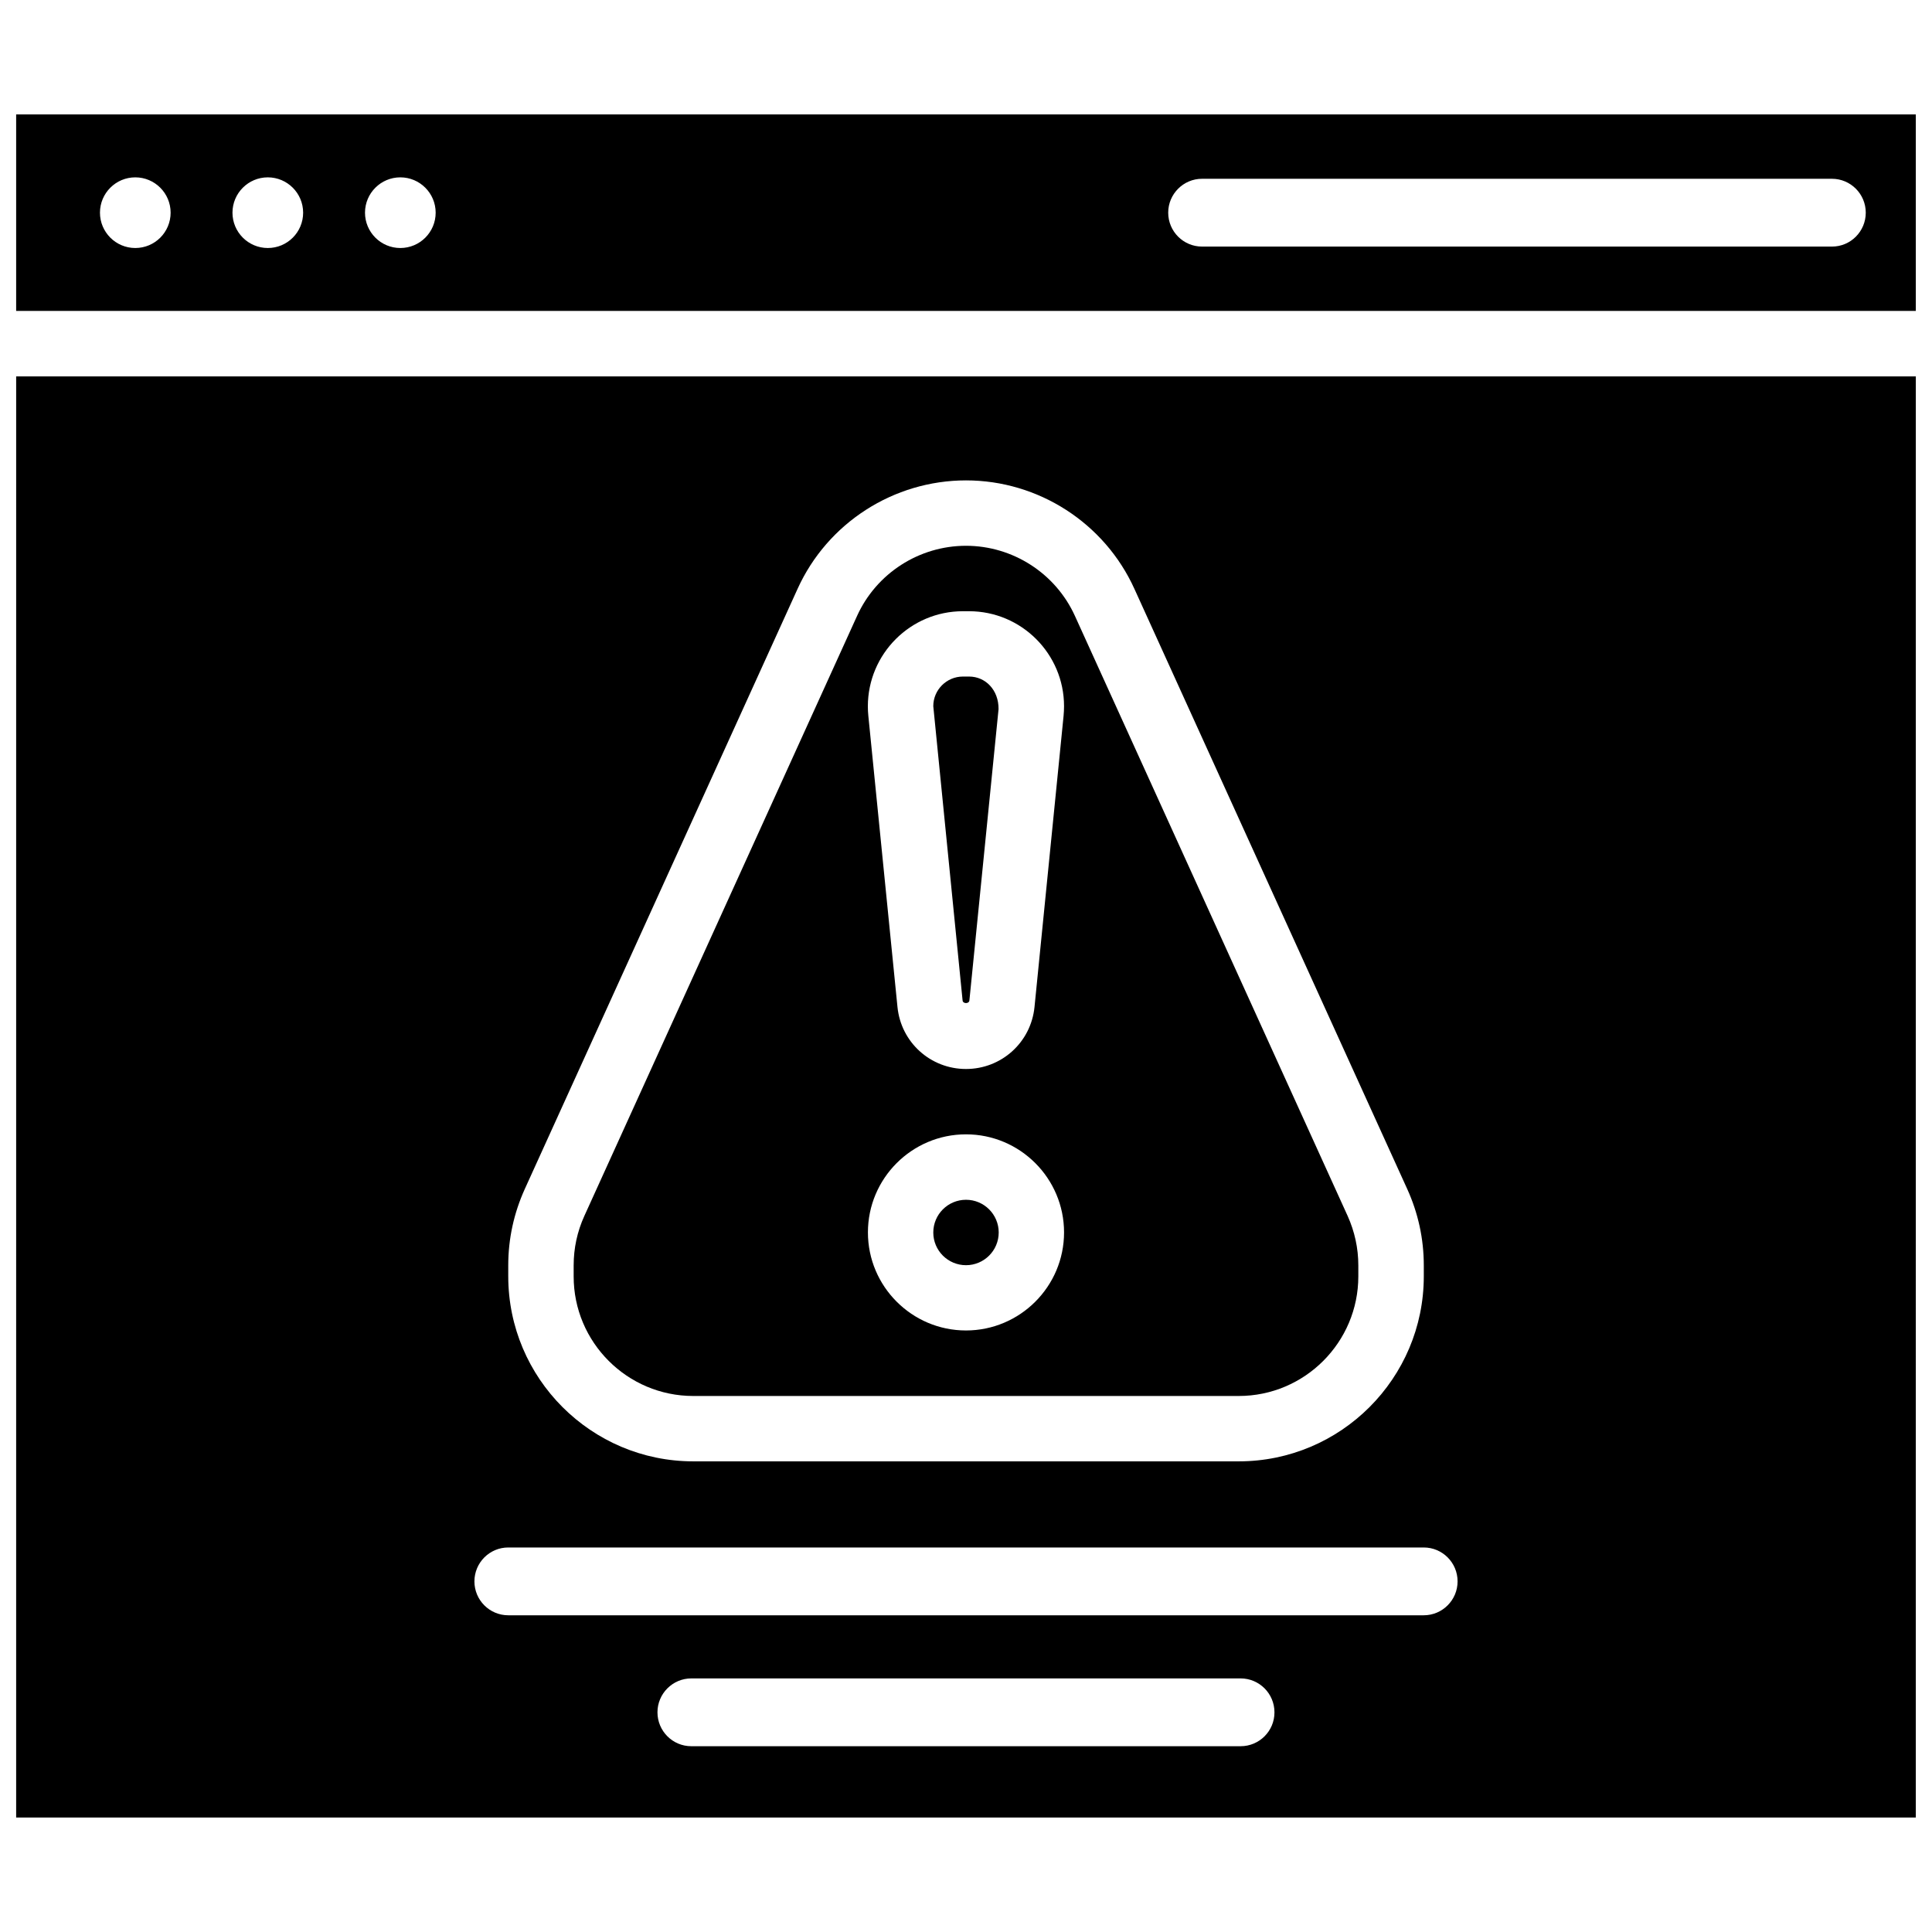 <?xml version="1.0" encoding="UTF-8"?>
<!-- Uploaded to: SVG Repo, www.svgrepo.com, Generator: SVG Repo Mixer Tools -->
<svg width="800px" height="800px" version="1.1" viewBox="144 144 512 512" xmlns="http://www.w3.org/2000/svg">
 <defs>
  <clipPath id="b">
   <path d="m148.09 243h503.81v383h-503.81z"/>
  </clipPath>
  <clipPath id="a">
   <path d="m148.09 174h503.81v53h-503.81z"/>
  </clipPath>
 </defs>
 <path d="m327.72 513.95h144.55c17.488 0 31.699-14.234 31.699-31.699v-2.898c0-4.555-0.965-8.965-2.832-13.121l-72.277-159.02c-5.121-11.27-16.457-18.574-28.863-18.574s-23.742 7.285-28.863 18.578l-72.277 159.02c-1.891 4.156-2.832 8.566-2.832 13.121v2.875c-0.023 17.484 14.211 31.719 31.695 31.719zm71.457-207.97h1.637c13.875 0 25.168 11.293 25.168 25.168 0 0.859-0.043 1.699-0.125 2.582l-7.703 77.145c-0.945 9.363-8.754 16.418-18.156 16.418-9.406 0-17.215-7.055-18.156-16.414l-7.727-77.207c-0.082-0.797-0.125-1.637-0.125-2.5 0.02-13.898 11.312-25.191 25.188-25.191zm0.82 138.63c14.336 0 25.988 11.672 25.988 25.988 0 14.336-11.672 25.988-25.988 25.988-14.336 0-25.988-11.672-25.988-25.988s11.648-25.988 25.988-25.988z"/>
 <g clip-path="url(#b)">
  <path d="m148.28 625.66h503.43l0.004-381.91h-503.43zm324.5-18.895h-145.58c-4.953 0-8.965-4.031-8.965-8.984s4.031-8.984 8.965-8.984h145.58c4.953 0 8.965 4.031 8.965 8.984 0.02 4.953-4.012 8.984-8.965 8.984zm-194.09-127.42c0-7.055 1.492-13.875 4.41-20.301l72.277-159.02c7.914-17.441 25.441-28.715 44.629-28.715s36.715 11.293 44.629 28.758l72.277 158.99c2.918 6.422 4.41 13.246 4.41 20.301v2.875c0 27.039-22 49.039-49.039 49.039h-144.55c-27.039 0-49.039-22-49.039-49.039zm0 74.754h242.62c4.953 0 8.965 4.031 8.965 8.984 0 4.953-4.031 8.984-8.965 8.984h-242.62c-4.953 0-8.965-4.031-8.965-8.984 0.004-4.953 4.012-8.984 8.965-8.984z"/>
 </g>
 <path d="m400.9 409.13 7.727-77.207c0.043-5.102-3.484-8.629-7.809-8.629h-1.637c-4.324 0-7.852 3.527-7.852 7.852l7.766 77.984c0.082 0.926 1.719 0.926 1.805 0z"/>
 <path d="m400 479.29c4.785 0 8.668-3.883 8.668-8.668 0-4.785-3.883-8.668-8.668-8.668s-8.668 3.883-8.668 8.668c-0.004 4.785 3.879 8.668 8.668 8.668z"/>
 <g clip-path="url(#a)">
  <path d="m148.28 174.33v52.062h503.43v-52.062zm31.574 35.395c-5.164 0-9.363-4.199-9.363-9.363 0-5.164 4.199-9.363 9.363-9.363 5.164 0 9.363 4.199 9.363 9.363 0 5.164-4.18 9.363-9.363 9.363zm35.117 0c-5.164 0-9.363-4.199-9.363-9.363 0-5.164 4.199-9.363 9.363-9.363 5.164 0 9.363 4.199 9.363 9.363 0 5.164-4.176 9.363-9.363 9.363zm35.121 0c-5.164 0-9.363-4.199-9.363-9.363 0-5.164 4.199-9.363 9.363-9.363s9.363 4.199 9.363 9.363c0 5.164-4.18 9.363-9.363 9.363zm379.41-0.379h-166.95c-4.953 0-8.965-4.031-8.965-8.984s4.031-8.984 8.965-8.984h166.93c4.953 0 8.965 4.031 8.965 8.984s-3.992 8.984-8.945 8.984z"/>
 </g>
</svg>